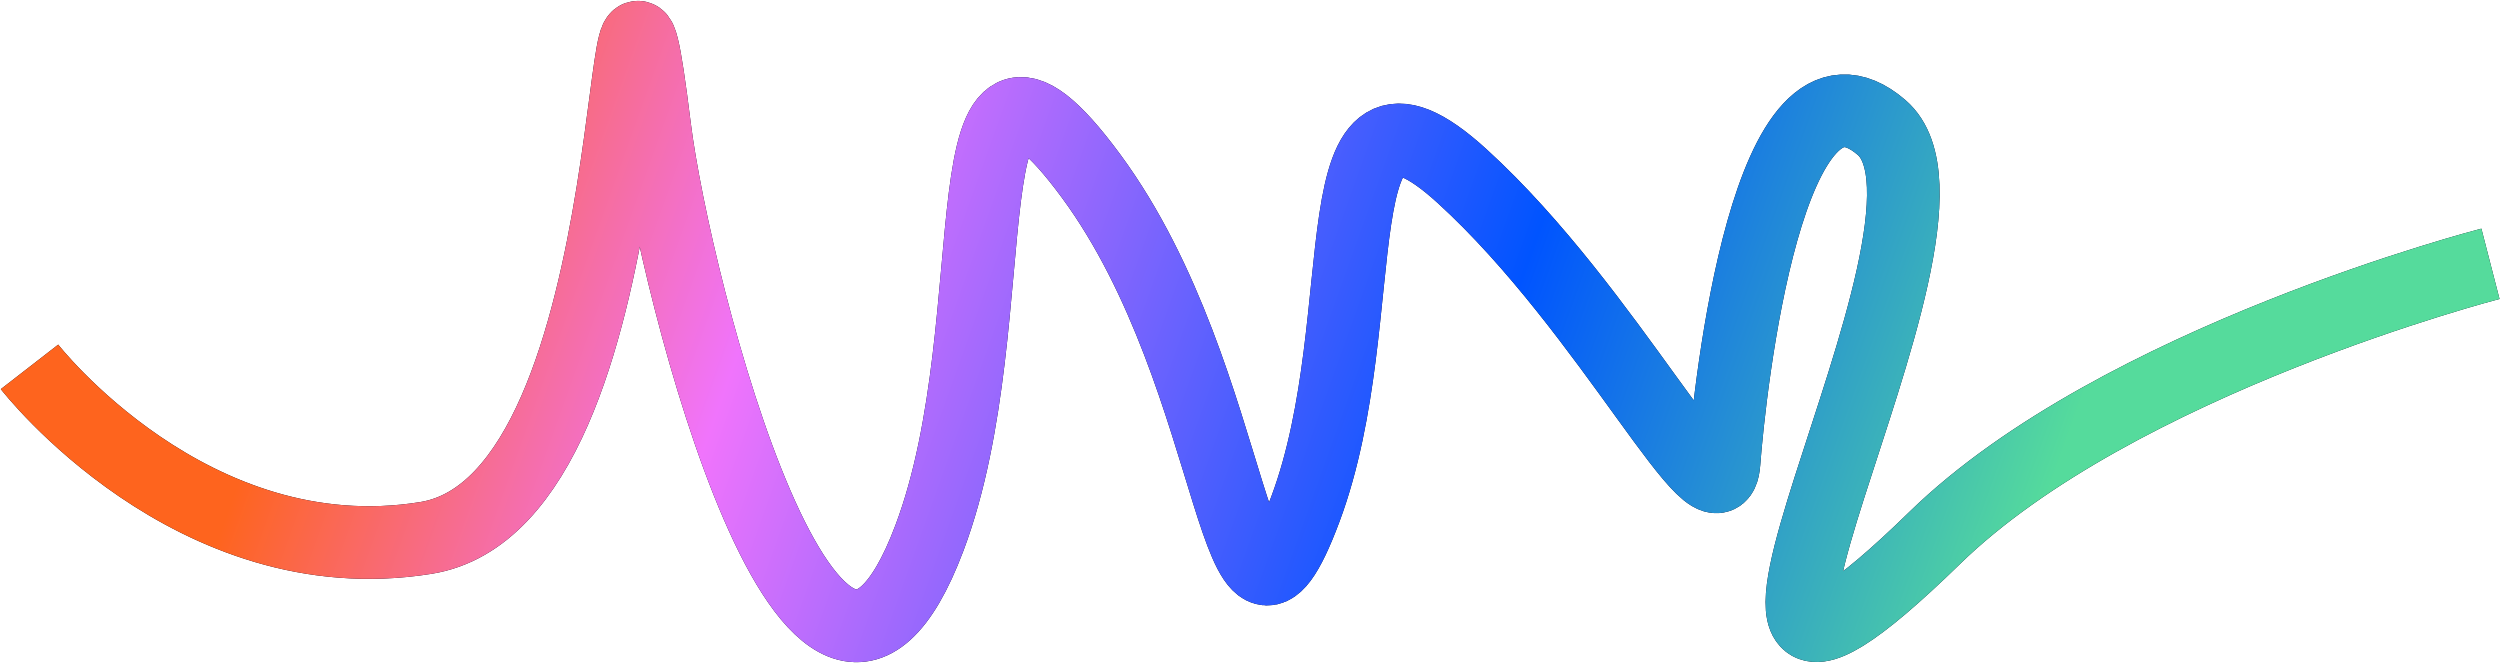 <?xml version="1.0" encoding="UTF-8"?> <svg xmlns="http://www.w3.org/2000/svg" width="2753" height="730" viewBox="0 0 2753 730" fill="none"> <path d="M2742.5 290.5C2742.5 290.5 2331.5 396.5 2130.5 592.379C1774.24 939.561 2197 247.879 2072 140.379C1947 32.879 1904.5 428.879 1898.5 509.379C1892.5 589.879 1773.5 342.879 1610 193.879C1446.5 44.879 1517.5 346.626 1437.5 560.627C1357.5 774.627 1368 419.879 1201.5 193.879C1035 -32.121 1115.28 348.927 1023.5 592.379C899 922.626 742.853 316.273 721 140.379C675 -229.874 727 550.626 469 592.379C211 634.131 32.5 404 32.5 404" stroke="#020218" stroke-width="80" stroke-linejoin="round"></path> <path d="M2742.5 290.5C2742.5 290.5 2331.5 396.5 2130.5 592.379C1774.24 939.561 2197 247.879 2072 140.379C1947 32.879 1904.5 428.879 1898.5 509.379C1892.5 589.879 1773.5 342.879 1610 193.879C1446.5 44.879 1517.5 346.626 1437.5 560.627C1357.5 774.627 1368 419.879 1201.5 193.879C1035 -32.121 1115.28 348.927 1023.5 592.379C899 922.626 742.853 316.273 721 140.379C675 -229.874 727 550.626 469 592.379C211 634.131 32.5 404 32.5 404" stroke="url(#paint0_linear_571_1807)" stroke-width="80" stroke-linejoin="round"></path> <defs> <linearGradient id="paint0_linear_571_1807" x1="2255.4" y1="545.147" x2="484.033" y2="-88.725" gradientUnits="userSpaceOnUse"> <stop stop-color="#55DB9C"></stop> <stop offset="0.333" stop-color="#0054FF"></stop> <stop offset="0.75" stop-color="#F074FC"></stop> <stop offset="1" stop-color="#FE641E"></stop> </linearGradient> </defs> </svg> 